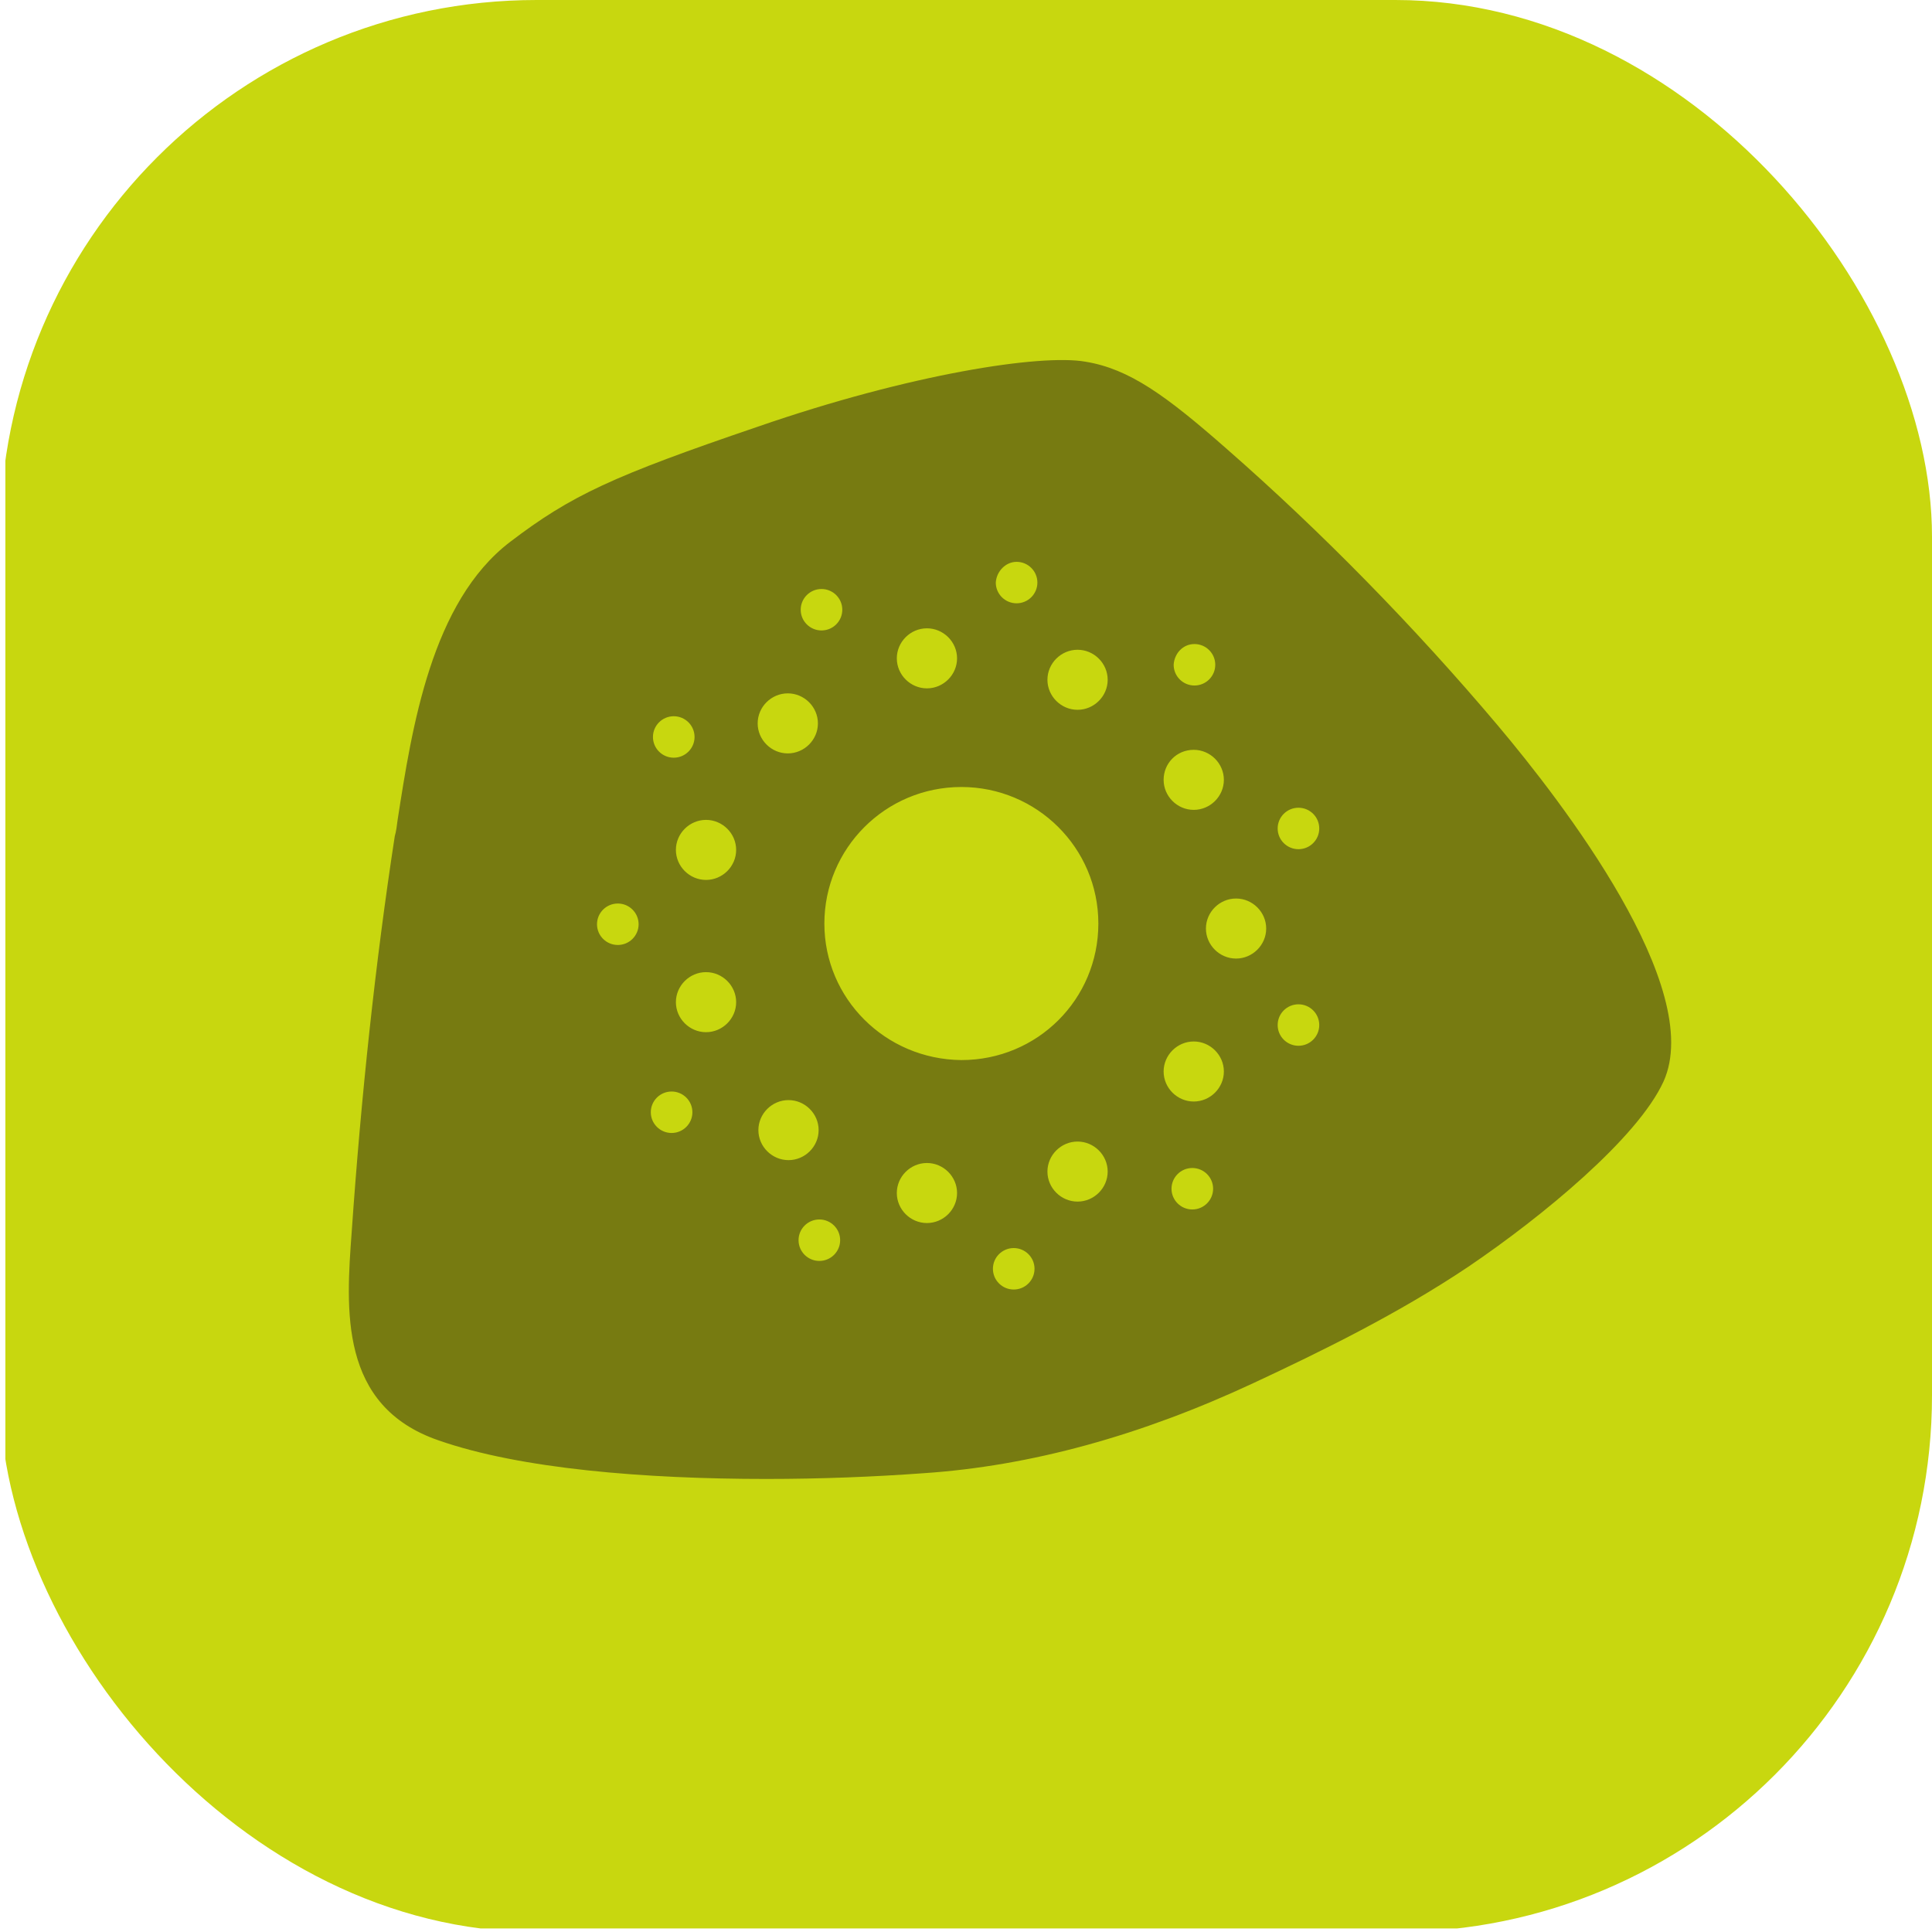 <?xml version="1.0" encoding="utf-8"?>
<svg xmlns="http://www.w3.org/2000/svg" fill="none" height="100%" overflow="visible" preserveAspectRatio="none" style="display: block;" viewBox="0 0 180 180" width="100%">
<g id="IOS Icon-App-225x225@1x">
<g clip-path="url(#clip0_0_575)">
<g id="icon assets">
<rect fill="#C8D70F" height="180" transform="translate(0.5 -0.333)" width="179.998"/>
<path d="M139.551 67.596C131.8 58.405 123.046 49.481 114.292 41.823C108.612 36.828 105.204 34.364 101.128 33.698C96.985 32.965 84.823 34.83 70.59 39.758C57.092 44.353 53.216 46.151 47.536 50.48C40.186 56.075 38.382 67.796 37.045 76.387C36.978 76.92 36.912 77.452 36.778 77.919C34.974 89.64 33.637 102.227 32.769 114.747C32.234 122.006 31.566 130.997 40.854 134.194C48.472 136.858 60.099 137.79 71.392 137.79C76.471 137.79 81.482 137.59 86.026 137.257C96.05 136.591 106.34 133.728 116.765 128.866C123.046 125.936 130.263 122.406 136.812 118.011C143.694 113.349 152.582 106.023 154.987 100.762C158.93 92.037 145.499 74.655 139.551 67.596ZM62.772 66.73C63.841 66.73 64.71 67.596 64.71 68.662C64.71 69.727 63.841 70.593 62.772 70.593C61.703 70.593 60.834 69.727 60.834 68.662C60.834 67.596 61.703 66.73 62.772 66.73ZM57.56 88.041C56.491 88.041 55.622 87.176 55.622 86.11C55.622 85.045 56.491 84.179 57.56 84.179C58.629 84.179 59.498 85.045 59.498 86.11C59.498 87.176 58.629 88.041 57.56 88.041ZM62.572 105.557C61.502 105.557 60.634 104.691 60.634 103.625C60.634 102.56 61.502 101.694 62.572 101.694C63.641 101.694 64.509 102.56 64.509 103.625C64.509 104.691 63.641 105.557 62.572 105.557ZM65.779 96.166C64.242 96.166 62.972 94.901 62.972 93.369C62.972 91.838 64.242 90.572 65.779 90.572C67.316 90.572 68.586 91.838 68.586 93.369C68.586 94.901 67.316 96.166 65.779 96.166ZM65.779 81.981C64.242 81.981 62.972 80.716 62.972 79.184C62.972 77.652 64.242 76.387 65.779 76.387C67.316 76.387 68.586 77.652 68.586 79.184C68.586 80.716 67.316 81.981 65.779 81.981ZM111.285 60.004C112.354 60.004 113.223 60.87 113.223 61.935C113.223 63.001 112.354 63.867 111.285 63.867C110.216 63.867 109.347 63.001 109.347 61.935C109.414 60.87 110.216 60.004 111.285 60.004ZM111.218 69.86C112.755 69.86 114.025 71.126 114.025 72.657C114.025 74.189 112.755 75.454 111.218 75.454C109.682 75.454 108.412 74.189 108.412 72.657C108.412 71.126 109.615 69.86 111.218 69.86ZM94.713 52.345C95.782 52.345 96.651 53.211 96.651 54.276C96.651 55.342 95.782 56.208 94.713 56.208C93.644 56.208 92.775 55.342 92.775 54.276C92.842 53.211 93.711 52.345 94.713 52.345ZM86.36 58.539C87.897 58.539 89.167 59.804 89.167 61.336C89.167 62.867 87.897 64.133 86.36 64.133C84.823 64.133 83.554 62.867 83.554 61.336C83.554 59.804 84.823 58.539 86.36 58.539ZM76.537 54.876C77.607 54.876 78.475 55.742 78.475 56.807C78.475 57.873 77.607 58.738 76.537 58.738C75.468 58.738 74.6 57.873 74.6 56.807C74.6 55.742 75.468 54.876 76.537 54.876ZM73.397 64.599C74.934 64.599 76.203 65.864 76.203 67.396C76.203 68.928 74.934 70.193 73.397 70.193C71.86 70.193 70.59 68.928 70.59 67.396C70.59 65.864 71.86 64.599 73.397 64.599ZM70.657 105.29C70.657 103.759 71.927 102.493 73.464 102.493C75.001 102.493 76.27 103.759 76.27 105.29C76.27 106.822 75.001 108.087 73.464 108.087C71.927 108.087 70.657 106.822 70.657 105.29ZM76.337 117.478C75.268 117.478 74.399 116.612 74.399 115.546C74.399 114.481 75.268 113.615 76.337 113.615C77.406 113.615 78.275 114.481 78.275 115.546C78.275 116.612 77.406 117.478 76.337 117.478ZM86.36 113.948C84.823 113.948 83.554 112.683 83.554 111.151C83.554 109.619 84.823 108.354 86.36 108.354C87.897 108.354 89.167 109.619 89.167 111.151C89.167 112.683 87.897 113.948 86.36 113.948ZM76.805 86.044C76.805 79.051 82.485 73.323 89.568 73.323C96.584 73.323 102.331 78.984 102.331 86.044C102.331 93.103 96.651 98.764 89.568 98.764C82.485 98.697 76.805 93.036 76.805 86.044ZM94.446 120.142C93.377 120.142 92.508 119.276 92.508 118.21C92.508 117.145 93.377 116.279 94.446 116.279C95.515 116.279 96.384 117.145 96.384 118.21C96.384 119.276 95.515 120.142 94.446 120.142ZM100.393 111.95C98.856 111.95 97.587 110.685 97.587 109.153C97.587 107.621 98.856 106.356 100.393 106.356C101.93 106.356 103.2 107.621 103.2 109.153C103.2 110.685 101.93 111.95 100.393 111.95ZM100.393 66.131C98.856 66.131 97.587 64.865 97.587 63.334C97.587 61.802 98.856 60.537 100.393 60.537C101.93 60.537 103.2 61.802 103.2 63.334C103.2 64.865 101.93 66.131 100.393 66.131ZM111.085 112.683C110.016 112.683 109.147 111.817 109.147 110.751C109.147 109.686 110.016 108.82 111.085 108.82C112.154 108.82 113.023 109.686 113.023 110.751C113.023 111.817 112.154 112.683 111.085 112.683ZM111.218 102.626C109.682 102.626 108.412 101.361 108.412 99.829C108.412 98.298 109.682 97.032 111.218 97.032C112.755 97.032 114.025 98.298 114.025 99.829C114.025 101.361 112.755 102.626 111.218 102.626ZM115.161 89.307C113.624 89.307 112.354 88.041 112.354 86.51C112.354 84.978 113.624 83.713 115.161 83.713C116.698 83.713 117.968 84.978 117.968 86.51C117.968 88.041 116.698 89.307 115.161 89.307ZM120.975 97.432C119.905 97.432 119.037 96.566 119.037 95.501C119.037 94.435 119.905 93.569 120.975 93.569C122.044 93.569 122.912 94.435 122.912 95.501C122.912 96.566 122.044 97.432 120.975 97.432ZM120.975 79.117C119.905 79.117 119.037 78.252 119.037 77.186C119.037 76.121 119.905 75.255 120.975 75.255C122.044 75.255 122.912 76.121 122.912 77.186C122.912 78.252 122.044 79.117 120.975 79.117Z" fill="#777B11" id="Vector"/>
</g>
</g>
</g>
<defs>
<clipPath id="clip0_0_575">
<rect fill="white" height="180" rx="50" width="180"/>
</clipPath>
</defs>
</svg>